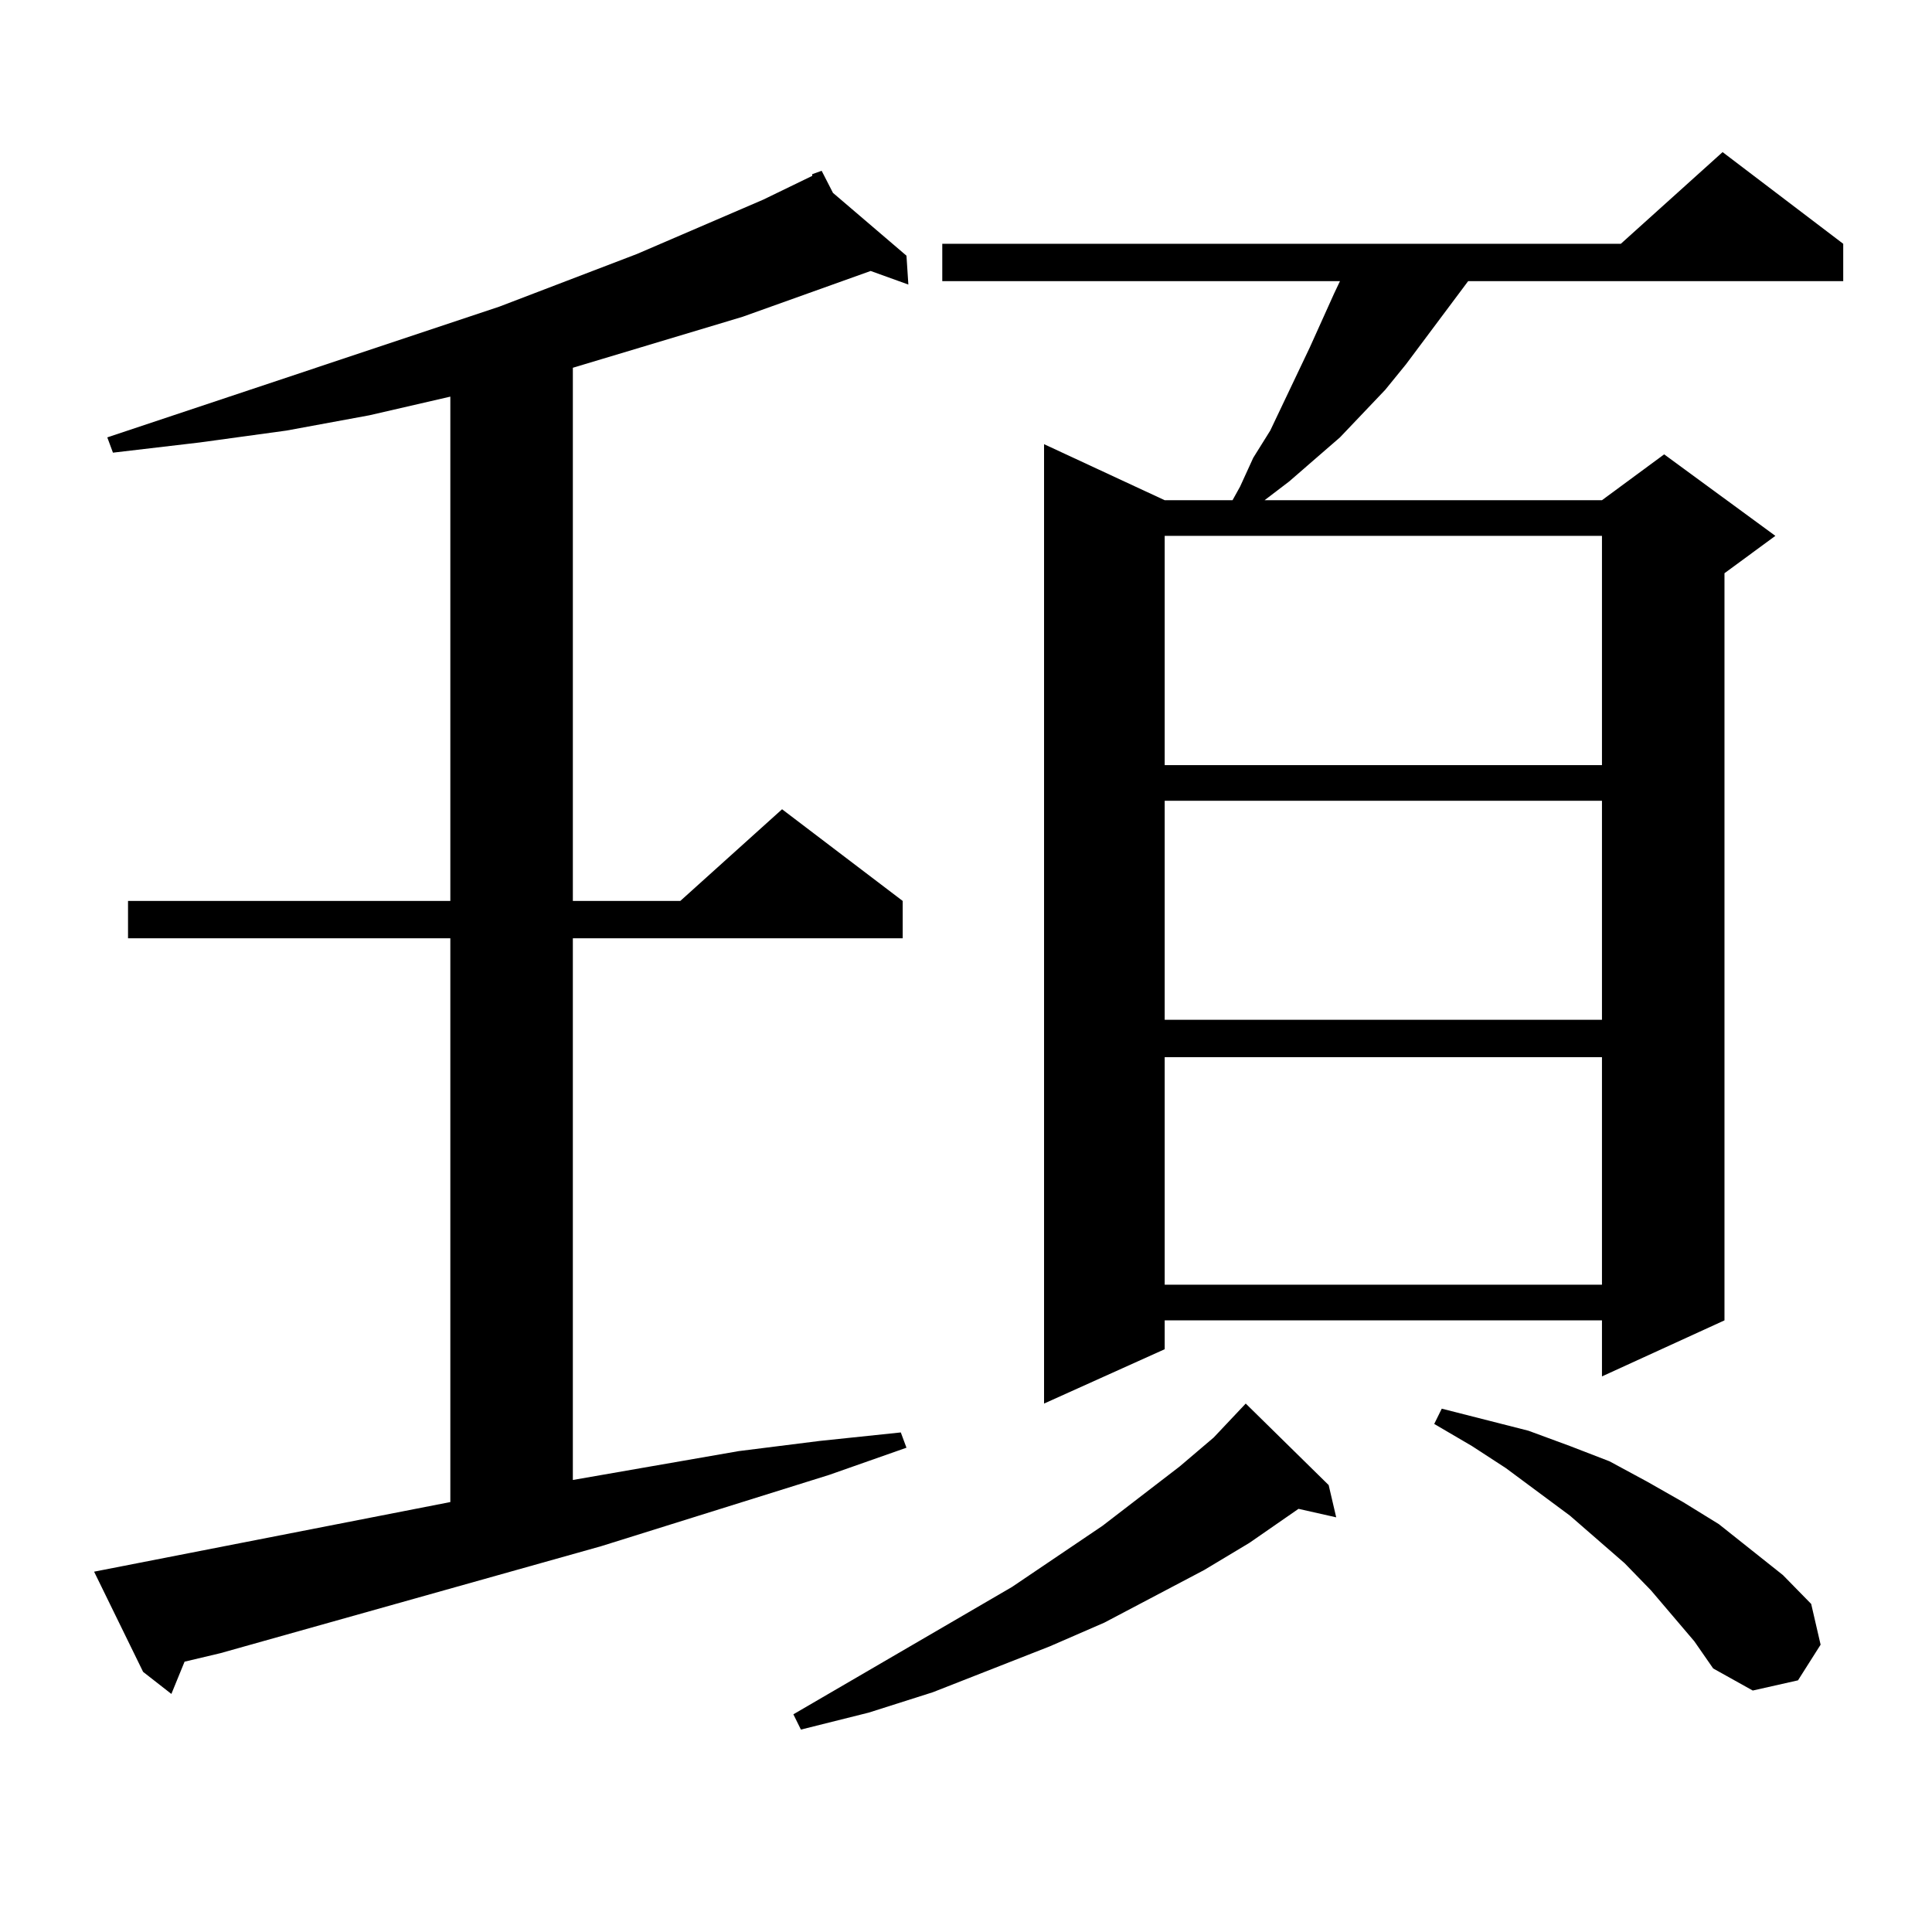 <?xml version="1.0" encoding="utf-8"?>
<!-- Generator: Adobe Illustrator 16.0.0, SVG Export Plug-In . SVG Version: 6.00 Build 0)  -->
<!DOCTYPE svg PUBLIC "-//W3C//DTD SVG 1.1//EN" "http://www.w3.org/Graphics/SVG/1.1/DTD/svg11.dtd">
<svg version="1.1" id="图层_1" xmlns="http://www.w3.org/2000/svg" xmlns:xlink="http://www.w3.org/1999/xlink" x="0px" y="0px"
	 width="1000px" height="1000px" viewBox="0 0 1000 1000" enable-background="new 0 0 1000 1000" xml:space="preserve">
<path d="M48.706,813.496l184.386-36.035V485.664H66.267v-19.336h166.825V205.293l-41.95,9.668l-42.926,7.91l-44.877,6.152
	l-44.877,5.273l-2.927-7.91l202.922-67.676l71.218-27.246l65.364-28.125l25.365-12.305v-0.879l4.878-1.758l5.854,11.426
	l38.048,32.52l0.976,14.941l-19.512-7.031l-66.34,23.73l-73.169,21.973l-14.634,4.395v275.977h55.608l52.682-47.461l62.438,47.461
	v19.336H296.505v280.371l85.852-14.941l41.95-5.273l41.95-4.395l2.927,7.91l-39.999,14.063l-118.046,36.914L114.07,855.684
	l-18.536,4.395l-6.829,16.699l-14.634-11.426L48.706,813.496z M687.715,768.672l3.902,16.699l-19.512-4.395l-25.365,17.578
	l-23.414,14.063l-51.706,27.246l-28.292,12.305l-60.486,23.73l-33.17,10.547l-35.121,8.789l-3.902-7.91l113.168-65.918
	l46.828-31.641l39.999-30.762l17.561-14.941l16.585-17.578L687.715,768.672z M954.05,126.191v19.336H759.908l-32.194,43.066
	l-10.731,13.184l-23.414,24.609l-26.341,22.852l-12.683,9.668h174.63l32.194-23.73l57.56,42.188l-26.341,19.336v386.719
	l-63.413,29.004v-29.004H602.839v14.941l-62.438,28.125V229.902l62.438,29.004h35.121l3.902-7.031l6.829-14.941l8.78-14.063
	l20.487-43.066l12.683-28.125l2.927-6.152H487.72v-19.336h351.211l52.682-47.461L954.05,126.191z M602.839,277.363v118.652h226.336
	V277.363H602.839z M602.839,414.473v113.379h226.336V414.473H602.839z M602.839,547.188v117.773h226.336V547.188H602.839z
	 M876.979,849.531l-22.438-26.367l-13.658-14.063l-28.292-24.609l-33.17-24.609l-17.561-11.426l-19.512-11.426l3.902-7.91
	l44.877,11.426l21.463,7.91l20.487,7.91l19.512,10.547l18.536,10.547l18.536,11.426l33.17,26.367l14.634,14.941l4.878,21.094
	l-11.707,18.457l-23.414,5.273l-20.487-11.426L876.979,849.531z"/>
</svg>
